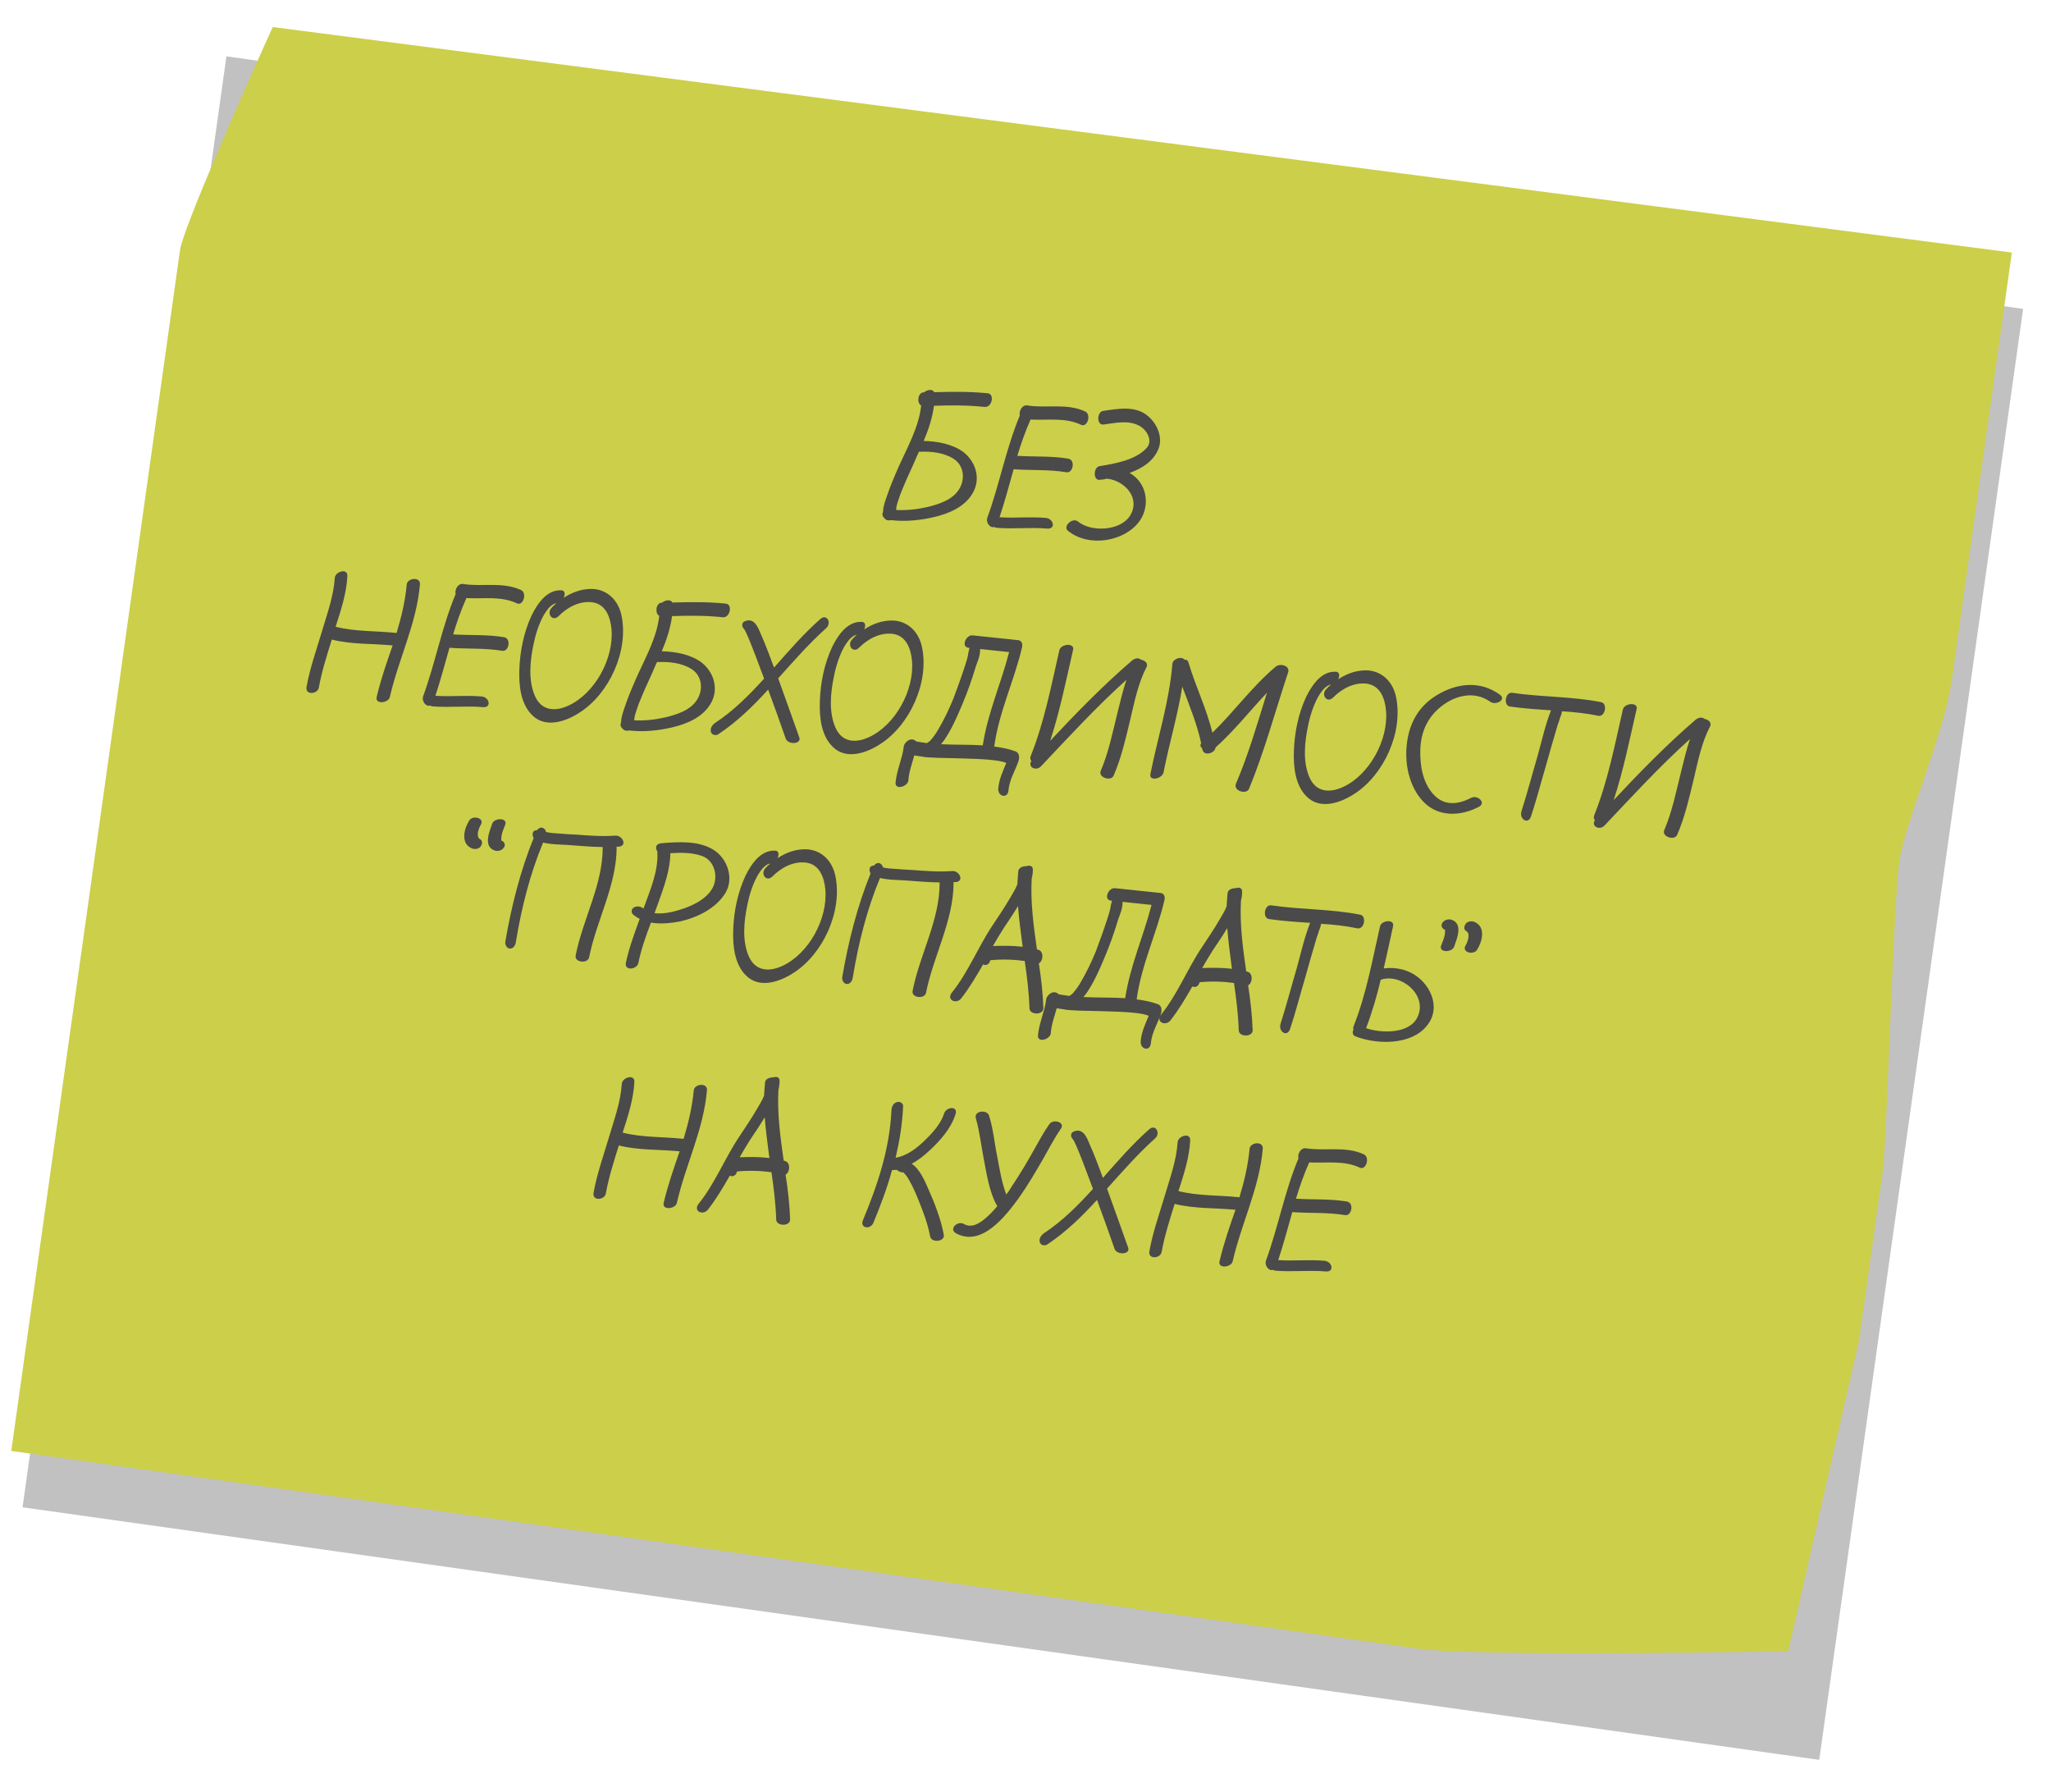 <?xml version="1.0" encoding="UTF-8"?> <svg xmlns="http://www.w3.org/2000/svg" width="182" height="159" viewBox="0 0 182 159" fill="none"><g filter="url(#filter0_f_383_1687)"><path d="M20.093 5L179.526 27.407L161.433 156.142L2 133.735L20.093 5Z" fill="#1C1C1C" fill-opacity="0.27"></path></g><path d="M125.876 146.285C130.149 146.886 149.528 146.677 158.683 146.498L164.961 118.926L167.064 103.96C167.438 101.297 168.023 80.038 168.523 76.487C169.022 72.936 172.501 65.276 173.214 60.203L178.526 22.407L24.201 2.399C21.572 8.195 16.244 20.268 15.973 22.196L1 128.735L125.876 146.285Z" fill="#CCCF4A"></path><path d="M81.61 40.081C81.578 40.078 81.562 40.076 81.546 40.075C81.395 40.396 81.241 40.75 81.106 41.073C80.689 41.978 80.288 42.869 79.918 43.794C79.813 44.137 79.505 44.861 79.525 45.249C80.452 45.298 81.405 45.189 82.269 44.99C83.297 44.745 84.527 44.359 85.108 43.407C85.668 42.518 85.549 41.267 84.581 40.683C83.706 40.141 82.591 40.04 81.61 40.081ZM87.655 34.896C88.276 34.961 88.03 36.157 87.392 36.106C85.881 35.947 84.374 35.95 82.879 36.002C82.739 37.064 82.391 38.121 81.967 39.122C83.167 39.151 84.481 39.386 85.457 40.084C86.582 40.941 87.051 42.454 86.336 43.713C85.654 44.96 84.216 45.565 82.895 45.876C81.656 46.164 80.332 46.298 79.076 46.15C78.832 46.205 78.61 46.165 78.48 45.975C78.298 45.827 78.266 45.599 78.358 45.431C78.36 44.949 78.557 44.439 78.699 44.02C79.005 43.104 79.388 42.227 79.772 41.351C80.534 39.663 81.543 37.871 81.742 35.979C81.325 35.758 81.456 34.823 81.954 34.811L81.986 34.815C82.276 34.572 82.762 34.494 82.901 34.798C84.491 34.756 86.064 34.729 87.655 34.896ZM96.309 36.513C96.852 36.779 96.497 37.932 95.952 37.697C94.526 37.017 92.982 37.305 91.449 37.224C90.991 38.253 90.609 39.339 90.273 40.445C91.79 40.54 93.303 40.442 94.792 40.695C95.457 40.813 95.213 41.993 94.642 41.901C93.074 41.64 91.511 41.749 89.948 41.633C89.542 43.053 89.166 44.493 88.698 45.891C90.07 45.987 91.444 45.826 92.814 45.954C93.514 46.028 93.702 46.98 92.907 46.896C91.409 46.771 89.921 46.952 88.455 46.83C88.359 46.82 88.298 46.782 88.219 46.757C87.874 46.882 87.445 46.37 87.623 45.907C88.7 42.949 89.28 39.762 90.497 36.867C90.396 36.486 90.694 35.907 91.154 35.971C92.865 36.248 94.649 35.744 96.309 36.513ZM102.758 39.924C102.3 40.953 101.343 41.56 100.24 41.959C100.547 42.152 100.821 42.358 101.042 42.638C101.883 43.659 101.87 45.185 101.122 46.232C99.805 48.055 96.624 48.605 94.76 47.091C94.29 46.704 95.167 45.88 95.652 46.268C96.833 47.245 99.409 47.097 100.256 45.787C101.265 44.221 99.808 42.621 98.216 42.47C98.004 42.528 97.809 42.556 97.632 42.569C96.982 42.694 97.006 41.458 97.574 41.357C98.969 41.134 100.819 40.814 101.78 39.709C102.322 39.075 101.749 38.114 101.085 37.771C100.112 37.25 98.954 37.531 97.934 37.665C97.286 37.757 97.326 36.523 97.908 36.456C99.204 36.27 100.782 35.954 101.897 36.94C102.728 37.654 103.233 38.897 102.758 39.924ZM36.093 51.867C36.135 51.276 37.315 51.143 37.265 51.845C36.966 55.351 35.365 58.463 34.595 61.839C34.476 62.389 33.264 62.519 33.425 61.845C33.793 60.276 34.317 58.771 34.842 57.266C33.042 57.093 31.192 57.188 29.444 56.747C29.007 58.149 28.555 59.548 28.29 61.016C28.184 61.599 27.054 61.706 27.205 60.934C27.5 59.276 28.08 57.665 28.566 56.028C29.01 54.515 29.606 52.905 29.704 51.308C29.714 50.714 30.861 50.368 30.825 51.104C30.747 52.639 30.255 54.147 29.782 55.609C31.53 56.05 33.347 55.968 35.098 56.152C35.114 56.153 35.161 56.158 35.193 56.162C35.614 54.759 35.955 53.348 36.093 51.867ZM46.245 52.355C46.787 52.621 46.432 53.773 45.888 53.539C44.462 52.859 42.918 53.147 41.385 53.066C40.927 54.095 40.545 55.181 40.209 56.287C41.725 56.382 43.239 56.284 44.728 56.537C45.393 56.655 45.148 57.835 44.578 57.743C43.01 57.482 41.447 57.591 39.884 57.475C39.478 58.895 39.102 60.335 38.634 61.733C40.006 61.829 41.38 61.668 42.749 61.796C43.45 61.869 43.638 62.822 42.843 62.738C41.344 62.613 39.857 62.794 38.39 62.672C38.295 62.662 38.234 62.624 38.155 62.599C37.81 62.724 37.381 62.212 37.559 61.749C38.636 58.791 39.216 55.604 40.432 52.709C40.331 52.328 40.629 51.749 41.09 51.813C42.801 52.089 44.585 51.586 46.245 52.355ZM50.443 62.604C52.763 61.546 54.491 58.447 54.262 55.818C54.161 54.763 53.763 53.595 52.54 53.435C51.411 53.3 50.327 53.893 49.566 54.666C48.998 55.217 48.464 54.389 48.963 53.911C49.085 53.779 49.224 53.633 49.376 53.52C49.181 53.548 49.014 53.643 48.809 53.83C48.637 53.989 48.405 54.319 48.241 54.591C47.799 55.396 47.508 56.331 47.331 57.228C47.038 58.645 46.869 60.331 47.445 61.694C48.005 63.056 49.232 63.169 50.443 62.604ZM55.15 54.609C55.807 57.749 54.063 61.522 51.474 63.195C50.28 63.986 48.419 64.675 47.209 63.438C46.176 62.413 46.038 60.743 46.085 59.413C46.139 57.762 46.481 56.11 47.165 54.622C47.671 53.598 48.5 52.319 49.794 52.374C50.147 52.379 50.169 52.735 50.019 53.041C50.826 52.515 51.714 52.206 52.672 52.259C53.995 52.365 54.887 53.344 55.15 54.609ZM58.367 58.742C58.335 58.739 58.319 58.737 58.303 58.735C58.152 59.057 57.998 59.411 57.863 59.734C57.446 60.639 57.045 61.53 56.675 62.455C56.57 62.798 56.262 63.522 56.282 63.91C57.209 63.959 58.162 63.85 59.026 63.651C60.054 63.406 61.283 63.02 61.864 62.068C62.425 61.179 62.306 59.928 61.338 59.344C60.462 58.802 59.347 58.7 58.367 58.742ZM64.412 53.557C65.033 53.622 64.787 54.818 64.149 54.767C62.638 54.608 61.13 54.611 59.636 54.663C59.496 55.725 59.148 56.782 58.724 57.783C59.924 57.812 61.238 58.047 62.214 58.745C63.339 59.602 63.808 61.115 63.093 62.374C62.411 63.621 60.973 64.226 59.652 64.537C58.413 64.825 57.089 64.959 55.833 64.811C55.589 64.866 55.367 64.826 55.236 64.636C55.054 64.488 55.023 64.26 55.115 64.092C55.117 63.61 55.314 63.1 55.456 62.681C55.762 61.765 56.145 60.888 56.528 60.012C57.29 58.324 58.3 56.532 58.499 54.64C58.082 54.419 58.213 53.484 58.711 53.472L58.743 53.475C59.033 53.233 59.519 53.155 59.658 53.459C61.248 53.417 62.821 53.39 64.412 53.557ZM72.779 54.935C73.362 54.401 73.829 55.27 73.315 55.731C71.774 57.112 70.429 58.659 69.053 60.187C69.697 61.943 70.295 63.678 70.924 65.416C71.152 66.035 69.945 66.101 69.728 65.548C69.223 64.096 68.701 62.642 68.164 61.187C66.825 62.654 65.412 64.033 63.745 65.144C63.527 65.282 63.178 65.229 63.086 64.946C62.996 64.631 63.194 64.331 63.448 64.148C65.096 63.067 66.478 61.669 67.8 60.216C67.802 60.2 67.802 60.2 67.802 60.2C67.41 59.178 67.036 58.126 66.627 57.118C66.49 56.798 66.369 56.464 66.215 56.158C66.174 56.057 66.118 55.939 66.045 55.835C66.031 55.817 66.031 55.817 66.001 55.782C65.821 55.602 65.796 55.278 66.046 55.144C66.909 54.736 67.261 55.641 67.507 56.246C67.95 57.225 68.311 58.228 68.688 59.232C69.997 57.746 71.29 56.258 72.779 54.935ZM77.108 65.407C79.428 64.349 81.156 61.25 80.927 58.621C80.826 57.565 80.429 56.398 79.206 56.237C78.077 56.103 76.993 56.696 76.232 57.468C75.664 58.02 75.13 57.192 75.629 56.714C75.75 56.582 75.889 56.435 76.041 56.323C75.847 56.351 75.68 56.446 75.474 56.633C75.302 56.792 75.071 57.121 74.907 57.393C74.465 58.199 74.173 59.133 73.997 60.031C73.704 61.447 73.535 63.134 74.111 64.497C74.671 65.858 75.897 65.971 77.108 65.407ZM81.815 57.412C82.473 60.552 80.728 64.324 78.14 65.998C76.945 66.789 75.085 67.478 73.874 66.241C72.841 65.216 72.704 63.545 72.751 62.216C72.805 60.565 73.147 58.913 73.831 57.425C74.337 56.401 75.165 55.121 76.46 55.177C76.812 55.182 76.835 55.538 76.685 55.844C77.492 55.318 78.38 55.009 79.338 55.061C80.661 55.168 81.553 56.146 81.815 57.412ZM80.194 66.262C80.222 65.863 80.854 65.318 81.302 65.784C81.619 65.833 81.935 65.898 82.253 65.932C82.336 65.892 82.505 65.765 82.593 65.662C82.855 65.368 83.069 65.053 83.252 64.734C83.781 63.841 84.216 62.922 84.603 61.982C84.96 61.023 85.299 60.094 85.608 59.145C85.733 58.74 85.891 58.323 85.941 57.846C85.965 57.736 85.981 57.737 85.978 57.769C85.985 57.673 85.992 57.578 86.046 57.487L85.951 57.477C85.251 57.403 85.714 56.31 86.302 56.372L90.344 56.797C90.662 56.83 90.753 57.129 90.702 57.397C90.008 60.38 88.638 63.178 88.227 66.238C88.863 66.321 89.48 66.434 90.105 66.66C90.464 66.795 90.482 67.215 90.38 67.525C90.076 68.41 89.572 69.177 89.488 70.133C89.416 70.913 88.488 70.671 88.59 69.91C88.663 69.114 89.002 68.41 89.293 67.701C88.243 67.14 82.615 67.369 81.768 67.119L81.72 67.114C81.513 67.092 81.323 67.056 81.133 67.02C80.938 67.739 80.663 68.45 80.607 69.232C80.567 69.79 79.42 70.136 79.47 69.434C79.565 68.334 80.07 67.326 80.194 66.262ZM85.383 62.514C84.919 63.623 84.421 64.761 83.742 65.734C83.656 65.822 83.584 65.927 83.513 66.032C84.742 66.097 85.98 66.05 87.209 66.131C87.637 63.282 88.836 60.626 89.547 57.855L86.969 57.584C87.011 58.119 86.726 58.748 86.585 59.151C86.247 60.29 85.846 61.421 85.383 62.514ZM85.99 57.835C85.991 57.819 85.975 57.817 85.976 57.801C85.976 57.801 85.991 57.819 85.99 57.835ZM101.223 58.519C101.587 58.59 101.921 58.85 101.735 59.2C100.992 60.633 100.666 62.272 100.298 63.841C99.889 65.518 99.51 67.231 98.82 68.815C98.605 69.355 97.413 68.988 97.68 68.389C98.374 66.758 98.723 65.01 99.151 63.286C99.398 62.299 99.63 61.294 99.956 60.316C97.284 62.72 94.833 65.389 92.387 67.978C91.936 68.461 91.163 68.058 91.522 67.517C91.434 67.411 91.394 67.294 91.457 67.092C92.665 64.084 93.281 60.852 94.003 57.696C94.141 57.116 95.366 57.019 95.225 57.648C94.597 60.379 94.05 63.104 93.189 65.731C95.48 63.286 97.85 60.85 100.412 58.643C100.618 58.456 100.949 58.314 101.208 58.502C101.223 58.519 101.223 58.519 101.223 58.519ZM113.217 59.137C113.591 58.838 114.506 59.047 114.301 59.669C113.158 63.102 112.216 66.637 110.839 69.981C110.607 70.536 109.431 70.171 109.668 69.553C110.783 66.953 111.572 64.206 112.425 61.465C110.9 63.074 109.523 64.842 107.862 66.324C107.826 66.835 106.811 67.13 106.696 66.491C106.697 66.475 106.669 66.424 106.671 66.392C106.52 66.263 106.468 66.097 106.59 65.949C106.217 64.222 105.533 62.574 104.914 60.917C104.506 63.479 103.751 65.972 103.247 68.54C103.111 69.105 101.955 69.353 102.083 68.675C102.732 65.431 103.76 62.259 104.03 58.927C104.064 58.448 104.852 58.193 105.1 58.525C105.262 58.51 105.416 58.59 105.453 58.755C106.087 60.88 107.066 62.88 107.587 65.009C109.534 63.123 111.12 60.894 113.217 59.137ZM119.173 69.828C121.493 68.77 123.222 65.671 122.992 63.042C122.892 61.986 122.494 60.819 121.271 60.658C120.142 60.524 119.058 61.117 118.297 61.89C117.729 62.441 117.195 61.613 117.694 61.135C117.816 61.003 117.954 60.857 118.107 60.744C117.912 60.772 117.745 60.867 117.539 61.054C117.368 61.213 117.136 61.542 116.972 61.815C116.53 62.62 116.239 63.554 116.062 64.452C115.769 65.869 115.6 67.555 116.176 68.918C116.736 70.28 117.963 70.392 119.173 69.828ZM123.88 61.833C124.538 64.973 122.794 68.746 120.205 70.419C119.011 71.21 117.15 71.899 115.939 70.662C114.906 69.637 114.769 67.966 114.816 66.637C114.87 64.986 115.212 63.334 115.896 61.846C116.402 60.822 117.23 59.542 118.525 59.598C118.877 59.603 118.9 59.959 118.75 60.265C119.557 59.739 120.445 59.43 121.403 59.483C122.726 59.589 123.618 60.568 123.88 61.833ZM133.082 61.627C133.723 62.08 132.723 62.618 132.236 62.261C130.801 61.242 129.068 61.719 127.842 62.716C126.668 63.67 126.097 64.928 126.036 66.465C125.988 67.811 126.214 69.362 127.148 70.425C128.126 71.541 129.371 71.398 130.553 70.783C131.134 70.507 131.916 71.232 131.217 71.593C129.618 72.421 127.638 72.535 126.281 71.106C125.06 69.804 124.654 67.848 124.824 66.145C125.006 64.267 125.823 62.713 127.449 61.71C129.177 60.637 131.283 60.328 133.082 61.627ZM142.08 62.299C142.666 62.409 142.451 63.624 141.834 63.511C140.775 63.287 139.709 63.175 138.608 63.108C138.602 63.188 138.579 63.282 138.543 63.342C138.635 63.175 138.501 63.483 138.498 63.53C138.442 63.637 138.402 63.745 138.376 63.887C138.256 64.213 138.135 64.57 138.045 64.93C137.77 65.866 137.494 66.802 137.234 67.755C136.77 69.314 136.368 70.896 135.858 72.434C135.594 73.21 134.8 72.66 135.008 71.991C135.524 70.373 135.965 68.683 136.452 67.03C136.818 65.718 137.128 64.303 137.636 63.022C136.423 62.943 135.195 62.862 133.973 62.685C133.388 62.575 133.586 61.374 134.188 61.469C136.821 61.859 139.456 61.782 142.08 62.299ZM151.229 63.775C151.592 63.845 151.926 64.106 151.741 64.456C150.997 65.889 150.672 67.527 150.304 69.097C149.895 70.774 149.516 72.487 148.826 74.07C148.611 74.611 147.419 74.244 147.686 73.645C148.38 72.014 148.729 70.266 149.157 68.542C149.404 67.555 149.636 66.55 149.962 65.571C147.289 67.976 144.838 70.644 142.393 73.234C141.942 73.717 141.169 73.314 141.528 72.773C141.44 72.667 141.4 72.55 141.462 72.348C142.671 69.339 143.287 66.108 144.009 62.952C144.147 62.371 145.372 62.275 145.231 62.904C144.603 65.635 144.056 68.359 143.195 70.986C145.486 68.542 147.856 66.106 150.418 63.899C150.624 63.712 150.955 63.569 151.214 63.757C151.229 63.775 151.229 63.775 151.229 63.775ZM42.636 74.478C42.88 74.649 42.759 75.006 42.586 75.181C42.348 75.365 42.011 75.377 41.735 75.204C40.856 74.709 41.219 73.445 41.651 72.783C41.974 72.302 43.06 72.577 42.647 73.209C42.645 73.225 42.645 73.225 42.645 73.225C42.612 73.238 42.611 73.254 42.591 73.316C42.572 73.362 42.551 73.424 42.515 73.485C42.49 73.611 42.434 73.718 42.409 73.844C42.391 74.099 42.373 74.354 42.636 74.478ZM44.489 74.577C44.771 74.671 44.877 74.971 44.717 75.195C44.555 75.452 44.194 75.559 43.897 75.463C42.849 75.096 43.441 73.759 43.683 73.061C43.88 72.551 45.068 72.531 44.829 73.181C44.729 73.46 44.597 73.736 44.528 74.034C44.499 74.208 44.473 74.35 44.477 74.511C44.489 74.577 44.504 74.594 44.489 74.577ZM54.585 74.142C55.231 74.082 55.707 75.048 54.9 75.124C54.836 75.118 54.771 75.127 54.692 75.118L54.721 75.154C54.718 78.562 52.925 81.67 52.275 84.946C52.153 85.528 50.943 85.401 51.086 84.757C51.715 81.559 53.487 78.513 53.483 75.2C53.485 75.184 53.485 75.184 53.487 75.153C52.43 75.138 51.362 75.042 50.342 74.967C50.039 74.935 48.98 74.952 48.193 74.757C47.033 77.529 46.271 80.569 45.787 83.524C45.749 83.826 45.598 84.148 45.276 84.162C45.003 84.182 44.803 83.839 44.837 83.585C45.365 80.457 46.169 77.278 47.356 74.347C47.269 74.226 47.246 74.095 47.273 73.937C47.304 73.731 47.47 73.652 47.662 73.656C47.788 73.46 48.053 73.343 48.266 73.51C48.372 73.586 48.428 73.704 48.452 73.819C48.672 73.875 48.879 73.896 49.102 73.92C49.773 73.958 50.425 74.027 51.081 74.047C52.245 74.138 53.425 74.23 54.585 74.142ZM63.209 78.827C63.759 77.856 63.464 76.378 62.308 75.951C61.417 75.632 60.422 75.64 59.488 75.703C59.452 77.548 58.668 79.331 58.082 81.022C58.829 81.117 59.693 80.918 60.267 80.737C61.348 80.417 62.623 79.843 63.209 78.827ZM63.309 75.397C64.583 76.19 65.146 77.97 64.366 79.238C63.531 80.598 61.903 81.391 60.387 81.747C59.574 81.902 58.621 82.011 57.766 81.857C57.312 83.047 56.892 84.225 56.644 85.453C56.506 86.034 55.391 86.158 55.54 85.418C55.829 84.065 56.303 82.813 56.764 81.527C56.562 81.425 56.364 81.292 56.197 81.162C55.954 80.959 56.043 80.615 56.259 80.509C56.543 80.346 56.858 80.427 57.101 80.613C57.681 79.002 58.444 77.298 58.33 75.533C58.125 75.254 58.17 74.857 58.686 74.815C60.169 74.697 61.974 74.565 63.309 75.397ZM69.42 85.703C71.74 84.644 73.468 81.546 73.239 78.917C73.138 77.861 72.74 76.694 71.518 76.533C70.389 76.398 69.305 76.992 68.544 77.764C67.975 78.315 67.442 77.487 67.941 77.009C68.062 76.877 68.201 76.731 68.353 76.619C68.159 76.646 67.992 76.741 67.786 76.929C67.614 77.088 67.382 77.417 67.219 77.689C66.776 78.495 66.485 79.429 66.309 80.327C66.015 81.743 65.847 83.43 66.423 84.793C66.983 86.154 68.209 86.267 69.42 85.703ZM74.127 77.708C74.784 80.848 73.04 84.62 70.452 86.294C69.257 87.085 67.396 87.773 66.186 86.537C65.153 85.512 65.016 83.841 65.063 82.511C65.117 80.861 65.459 79.209 66.142 77.721C66.648 76.697 67.477 75.417 68.772 75.473C69.124 75.478 69.147 75.834 68.997 76.139C69.804 75.613 70.692 75.305 71.65 75.357C72.973 75.464 73.865 76.442 74.127 77.708ZM84.483 77.285C85.128 77.224 85.605 78.191 84.797 78.266C84.734 78.26 84.669 78.269 84.59 78.261L84.619 78.296C84.616 81.704 82.823 84.812 82.172 88.088C82.051 88.671 80.841 88.543 80.984 87.899C81.613 84.701 83.385 81.656 83.381 78.343C83.382 78.327 83.382 78.327 83.385 78.295C82.328 78.28 81.26 78.184 80.24 78.109C79.937 78.077 78.878 78.095 78.09 77.899C76.93 80.672 76.168 83.711 75.685 86.667C75.647 86.968 75.496 87.29 75.174 87.305C74.9 87.324 74.7 86.981 74.734 86.728C75.263 83.6 76.067 80.42 77.254 77.49C77.166 77.368 77.144 77.237 77.171 77.079C77.202 76.873 77.368 76.794 77.56 76.798C77.686 76.603 77.951 76.486 78.163 76.653C78.27 76.728 78.326 76.847 78.35 76.962C78.57 77.017 78.777 77.039 79 77.062C79.67 77.101 80.323 77.169 80.979 77.19C82.142 77.28 83.322 77.372 84.483 77.285ZM88.109 83.937C88.993 83.901 89.875 83.897 90.749 84.005C90.594 82.799 90.424 81.591 90.334 80.392C89.933 81.057 89.502 81.704 89.073 82.334C88.729 82.876 88.42 83.391 88.109 83.937ZM92.588 89.456C92.591 90.084 91.374 90.068 91.353 89.471C91.308 88.068 91.136 86.667 90.932 85.263C89.915 85.124 88.907 85.098 87.874 85.198C87.847 85.356 87.756 85.508 87.59 85.587C87.474 85.639 87.347 85.625 87.239 85.566C86.635 86.612 86.032 87.642 85.274 88.607C84.82 89.122 83.968 88.711 84.463 88.072C85.922 86.263 86.788 84.023 88.079 82.101C88.618 81.289 89.156 80.493 89.649 79.645C89.852 79.28 90.12 78.89 90.279 78.457C90.305 78.09 90.318 77.689 90.361 77.308C90.384 76.989 90.747 76.85 91.067 76.851C91.363 76.754 91.664 76.802 91.653 77.186C91.65 77.443 91.616 77.697 91.55 77.947C91.431 80.057 91.716 82.129 92.015 84.235C92.063 84.24 92.109 84.261 92.125 84.262C92.645 84.397 92.582 85.275 92.183 85.474C92.393 86.799 92.539 88.117 92.588 89.456ZM92.831 88.694C92.859 88.295 93.492 87.751 93.939 88.216C94.256 88.265 94.572 88.33 94.891 88.364C94.974 88.324 95.143 88.197 95.23 88.094C95.492 87.8 95.707 87.485 95.89 87.166C96.418 86.273 96.853 85.354 97.241 84.414C97.598 83.455 97.937 82.526 98.245 81.577C98.37 81.172 98.528 80.755 98.578 80.278C98.602 80.168 98.618 80.169 98.616 80.201C98.623 80.106 98.629 80.01 98.684 79.919L98.588 79.909C97.888 79.835 98.351 78.742 98.94 78.804L102.982 79.229C103.3 79.263 103.391 79.561 103.339 79.829C102.646 82.812 101.275 85.61 100.865 88.67C101.5 88.753 102.117 88.866 102.742 89.093C103.101 89.227 103.119 89.647 103.017 89.958C102.713 90.842 102.21 91.609 102.125 92.565C102.054 93.346 101.125 93.103 101.228 92.342C101.3 91.546 101.639 90.842 101.93 90.133C100.88 89.572 95.253 89.801 94.405 89.551L94.357 89.546C94.15 89.524 93.961 89.488 93.771 89.452C93.575 90.171 93.3 90.882 93.244 91.664C93.204 92.222 92.057 92.568 92.107 91.866C92.202 90.766 92.707 89.758 92.831 88.694ZM98.02 84.946C97.556 86.055 97.058 87.193 96.379 88.167C96.293 88.254 96.222 88.359 96.15 88.464C97.38 88.529 98.618 88.482 99.846 88.563C100.274 85.714 101.474 83.058 102.185 80.287L99.607 80.016C99.649 80.551 99.363 81.18 99.222 81.584C98.885 82.722 98.483 83.853 98.02 84.946ZM98.627 80.267C98.628 80.251 98.612 80.249 98.613 80.233C98.613 80.233 98.628 80.251 98.627 80.267ZM106.678 85.888C107.562 85.853 108.444 85.849 109.318 85.957C109.164 84.751 108.994 83.543 108.903 82.344C108.503 83.009 108.072 83.655 107.642 84.285C107.299 84.828 106.99 85.342 106.678 85.888ZM111.158 91.408C111.161 92.036 109.944 92.02 109.922 91.423C109.878 90.019 109.705 88.618 109.501 87.214C108.485 87.075 107.477 87.05 106.444 87.15C106.416 87.308 106.325 87.459 106.159 87.538C106.043 87.591 105.916 87.577 105.808 87.517C105.204 88.564 104.602 89.594 103.844 90.559C103.39 91.074 102.538 90.663 103.032 90.023C104.492 88.215 105.357 85.975 106.649 84.052C107.188 83.241 107.726 82.445 108.219 81.597C108.421 81.232 108.69 80.842 108.849 80.409C108.875 80.041 108.888 79.641 108.931 79.26C108.954 78.94 109.316 78.802 109.637 78.803C109.932 78.706 110.234 78.753 110.222 79.138C110.22 79.395 110.186 79.649 110.12 79.899C110.001 82.009 110.286 84.081 110.585 86.186C110.632 86.192 110.679 86.213 110.695 86.214C111.214 86.349 111.152 87.227 110.753 87.426C110.963 88.751 111.109 90.069 111.158 91.408ZM120.702 81.156C121.287 81.266 121.072 82.481 120.455 82.368C119.397 82.144 118.331 82.032 117.229 81.965C117.224 82.044 117.201 82.139 117.165 82.199C117.257 82.032 117.123 82.339 117.119 82.387C117.063 82.494 117.024 82.602 116.997 82.744C116.878 83.069 116.756 83.426 116.666 83.787C116.391 84.723 116.116 85.658 115.856 86.612C115.392 88.171 114.99 89.753 114.479 91.291C114.216 92.067 113.421 91.517 113.629 90.848C114.146 89.23 114.587 87.54 115.074 85.886C115.44 84.574 115.749 83.16 116.258 81.879C115.045 81.799 113.816 81.719 112.594 81.542C112.009 81.432 112.207 80.231 112.809 80.326C115.443 80.716 118.078 80.639 120.702 81.156ZM125.798 90.213C126.688 88.297 124.361 86.316 122.522 86.927C122.177 88.386 121.753 89.837 121.22 91.228C122.646 91.699 125.112 91.733 125.798 90.213ZM125.93 86.786C126.959 87.65 127.576 89.114 127.004 90.388C125.906 92.733 122.408 92.784 120.271 91.948C120.021 91.857 119.978 91.563 120.104 91.368C120.063 91.267 120.071 91.155 120.129 91.016C121.244 88.207 121.782 85.161 122.459 82.193C122.578 81.642 123.79 81.513 123.612 82.201C123.332 83.442 123.084 84.67 122.785 85.925C123.871 85.766 125.069 86.053 125.93 86.786ZM130.076 82.591C129.832 82.421 129.954 82.064 130.126 81.889C130.364 81.705 130.702 81.692 130.978 81.866C131.856 82.36 131.493 83.625 131.061 84.287C130.739 84.767 129.652 84.492 130.066 83.861C130.067 83.845 130.067 83.845 130.067 83.845C130.1 83.832 130.101 83.816 130.122 83.754C130.141 83.708 130.161 83.645 130.198 83.585C130.223 83.459 130.278 83.352 130.303 83.226C130.322 82.971 130.34 82.716 130.076 82.591ZM128.224 82.493C127.942 82.399 127.835 82.099 127.995 81.874C128.158 81.618 128.518 81.511 128.816 81.607C129.864 81.974 129.271 83.311 129.029 84.009C128.832 84.519 127.645 84.539 127.883 83.888C127.984 83.609 128.115 83.334 128.185 83.036C128.213 82.862 128.239 82.72 128.235 82.559C128.224 82.493 128.209 82.475 128.224 82.493ZM61.562 96.751C61.604 96.161 62.784 96.028 62.734 96.73C62.435 100.236 60.834 103.348 60.064 106.724C59.945 107.274 58.733 107.404 58.893 106.729C59.262 105.16 59.786 103.656 60.31 102.151C58.511 101.978 56.661 102.073 54.913 101.632C54.476 103.033 54.023 104.433 53.758 105.9C53.653 106.484 52.523 106.59 52.674 105.818C52.969 104.161 53.549 102.55 54.034 100.913C54.479 99.4 55.075 97.79 55.173 96.192C55.183 95.599 56.33 95.253 56.294 95.989C56.216 97.524 55.724 99.032 55.251 100.494C56.999 100.935 58.816 100.852 60.566 101.036C60.582 101.038 60.63 101.043 60.662 101.046C61.083 99.644 61.424 98.232 61.562 96.751ZM65.635 102.678C66.519 102.643 67.401 102.639 68.275 102.747C68.121 101.541 67.95 100.333 67.859 99.134C67.459 99.799 67.028 100.445 66.599 101.075C66.255 101.618 65.946 102.132 65.635 102.678ZM70.114 108.198C70.117 108.826 68.9 108.81 68.879 108.213C68.834 106.81 68.662 105.409 68.458 104.004C67.442 103.865 66.433 103.84 65.4 103.94C65.373 104.098 65.282 104.249 65.116 104.328C65 104.381 64.873 104.367 64.765 104.308C64.161 105.354 63.558 106.384 62.8 107.349C62.346 107.864 61.494 107.453 61.989 106.814C63.448 105.005 64.314 102.765 65.605 100.842C66.144 100.031 66.682 99.235 67.175 98.386C67.378 98.022 67.646 97.632 67.805 97.199C67.832 96.832 67.844 96.431 67.887 96.049C67.91 95.73 68.273 95.591 68.593 95.593C68.889 95.496 69.19 95.543 69.179 95.928C69.176 96.185 69.142 96.439 69.076 96.689C68.958 98.799 69.243 100.871 69.541 102.977C69.589 102.982 69.635 103.003 69.651 103.004C70.171 103.139 70.108 104.017 69.709 104.216C69.919 105.541 70.065 106.858 70.114 108.198ZM82.539 102.027C82.058 102.475 81.513 102.932 80.897 103.254C81.603 103.698 82.084 104.809 82.359 105.449C82.94 106.748 83.495 108.174 83.75 109.551C83.865 110.174 82.654 110.304 82.537 109.697C82.341 108.615 81.936 107.559 81.528 106.536C81.283 105.931 81.022 105.309 80.694 104.744C80.581 104.539 80.452 104.316 80.287 104.154C80.257 104.135 80.215 104.05 80.184 104.031C79.944 104.022 79.71 103.933 79.576 103.79C79.511 103.799 79.446 103.809 79.351 103.799C79.285 103.824 79.237 103.819 79.158 103.81C78.722 105.421 78.131 106.967 77.51 108.477C77.255 109.126 76.271 108.99 76.58 108.251C77.876 105.139 78.957 101.908 79.104 98.499C79.126 98.195 79.26 97.888 79.571 97.792C79.834 97.707 80.144 97.852 80.14 98.141C80.075 99.726 79.822 101.243 79.476 102.718C80.465 102.565 81.381 101.857 82.071 101.174C82.76 100.507 83.49 99.715 83.781 98.781C83.984 98.192 85.049 98.094 84.785 98.871C84.391 100.116 83.467 101.16 82.539 102.027ZM93.126 99.731C93.465 99.252 94.581 99.563 94.121 100.173C93.549 100.998 93.083 101.913 92.588 102.778C91.892 103.991 91.181 105.203 90.361 106.355C89.242 107.877 87.103 110.675 84.835 109.424C84.157 109.047 84.981 108.281 85.52 108.595C86.291 109.014 86.986 108.492 87.55 108.005C87.892 107.703 88.205 107.366 88.502 107.012C88.473 106.976 88.445 106.925 88.43 106.907C87.765 105.664 87.553 104.146 87.295 102.817C87.06 101.618 86.925 100.366 86.591 99.205C86.414 98.543 87.61 98.412 87.775 99.008C88.154 100.222 88.254 101.518 88.518 102.752C88.715 103.818 88.905 104.964 89.297 105.986C89.475 105.747 89.653 105.492 89.8 105.234C90.517 104.168 91.173 103.063 91.799 101.939C92.22 101.196 92.629 100.419 93.126 99.731ZM101.962 100.21C102.545 99.676 103.012 100.545 102.498 101.006C100.956 102.387 99.612 103.934 98.236 105.462C98.88 107.218 99.478 108.953 100.107 110.691C100.335 111.31 99.128 111.376 98.911 110.823C98.406 109.371 97.884 107.917 97.347 106.462C96.008 107.929 94.595 109.308 92.928 110.419C92.71 110.557 92.361 110.504 92.269 110.221C92.179 109.906 92.377 109.606 92.63 109.423C94.279 108.342 95.661 106.944 96.983 105.491C96.984 105.475 96.984 105.475 96.984 105.475C96.593 104.453 96.219 103.401 95.81 102.393C95.672 102.073 95.552 101.739 95.397 101.433C95.356 101.332 95.301 101.214 95.228 101.11C95.213 101.092 95.213 101.092 95.184 101.057C95.004 100.877 94.979 100.553 95.229 100.419C96.092 100.011 96.444 100.916 96.69 101.521C97.133 102.5 97.494 103.503 97.871 104.507C99.18 103.021 100.472 101.532 101.962 100.21ZM110.884 101.935C110.926 101.345 112.106 101.212 112.056 101.914C111.757 105.42 110.156 108.532 109.386 111.908C109.267 112.458 108.055 112.588 108.216 111.913C108.584 110.344 109.108 108.84 109.633 107.335C107.833 107.162 105.983 107.257 104.235 106.816C103.798 108.217 103.346 109.617 103.08 111.084C102.975 111.668 101.845 111.774 101.996 111.002C102.291 109.345 102.871 107.734 103.356 106.097C103.801 104.584 104.397 102.974 104.495 101.376C104.505 100.783 105.652 100.437 105.616 101.173C105.538 102.708 105.046 104.216 104.573 105.678C106.321 106.119 108.138 106.036 109.889 106.22C109.904 106.222 109.952 106.227 109.984 106.23C110.405 104.827 110.746 103.416 110.884 101.935ZM121.036 102.424C121.578 102.69 121.224 103.842 120.679 103.608C119.253 102.927 117.709 103.215 116.176 103.135C115.718 104.164 115.336 105.249 115 106.356C116.516 106.451 118.03 106.352 119.519 106.605C120.184 106.724 119.94 107.904 119.369 107.812C117.8 107.55 116.238 107.659 114.675 107.543C114.269 108.964 113.893 110.404 113.425 111.802C114.797 111.898 116.171 111.737 117.54 111.864C118.241 111.938 118.429 112.89 117.634 112.807C116.135 112.681 114.648 112.863 113.181 112.741C113.086 112.731 113.025 112.692 112.946 112.668C112.601 112.792 112.172 112.281 112.35 111.817C113.426 108.859 114.007 105.672 115.223 102.777C115.122 102.397 115.42 101.817 115.881 101.882C117.592 102.158 119.376 101.654 121.036 102.424Z" fill="#4A4A4A"></path><defs><filter id="filter0_f_383_1687" x="0" y="3" width="181.526" height="155.142" filterUnits="userSpaceOnUse" color-interpolation-filters="sRGB"><feFlood flood-opacity="0" result="BackgroundImageFix"></feFlood><feBlend mode="normal" in="SourceGraphic" in2="BackgroundImageFix" result="shape"></feBlend><feGaussianBlur stdDeviation="1" result="effect1_foregroundBlur_383_1687"></feGaussianBlur></filter></defs></svg> 